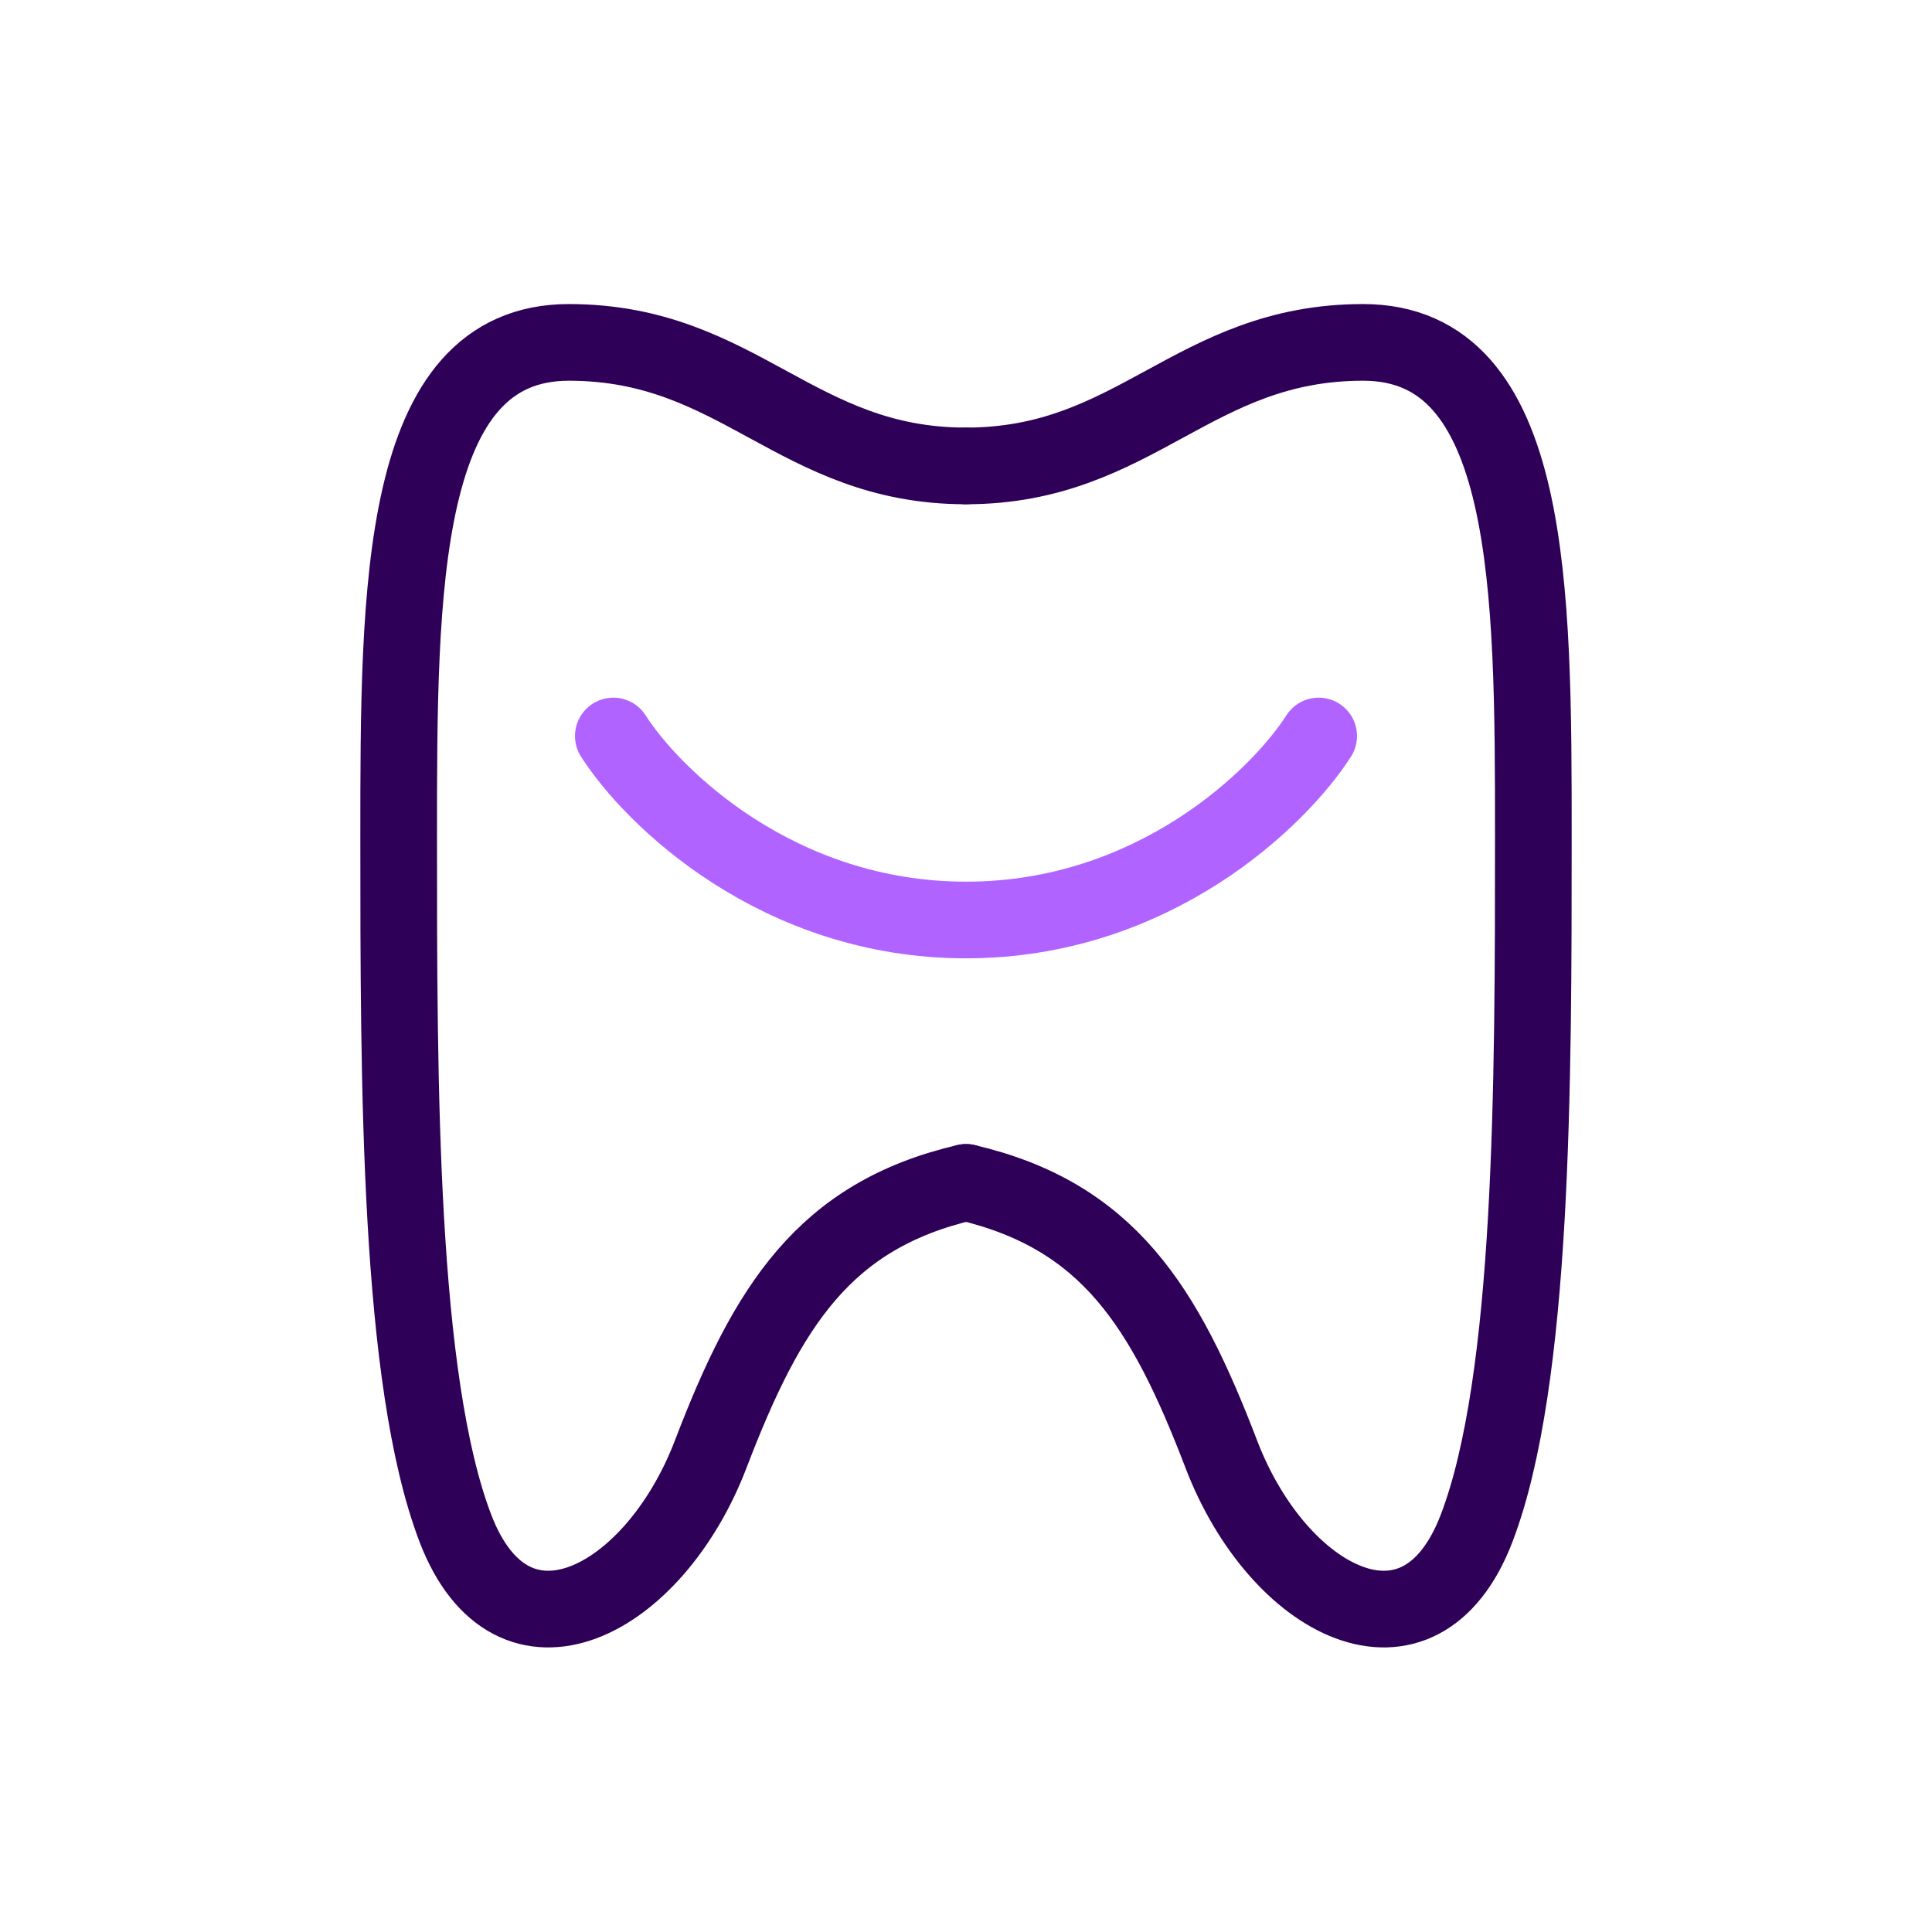 <svg width="63" height="63" viewBox="0 0 63 63" fill="none" xmlns="http://www.w3.org/2000/svg">
<path d="M31.5 15.193C25.95 15.193 24.1 11.165 18.55 11.165C13 11.165 13 19.221 13 27.278C13 35.334 13 45.002 14.85 49.836C16.7 54.669 21.325 52.253 23.175 47.419C25.025 42.585 26.875 39.636 31.5 38.557" stroke="#2F0057" stroke-width="2.5" stroke-linecap="round" stroke-linejoin="round"/>
<path d="M31.5 15.193C37.05 15.193 38.9 11.165 44.45 11.165C50 11.165 50 19.221 50 27.278C50 35.334 50 45.002 48.15 49.836C46.3 54.669 41.675 52.253 39.825 47.419C37.975 42.585 36.125 39.636 31.5 38.557" stroke="#2F0057" stroke-width="2.5" stroke-linecap="round" stroke-linejoin="round"/>
<path d="M43 24C41.722 26 37.633 30 31.5 30C25.367 30 21.278 26 20 24" stroke="#B063FF" stroke-width="2.5" stroke-linecap="round" stroke-linejoin="round"/>
</svg>
